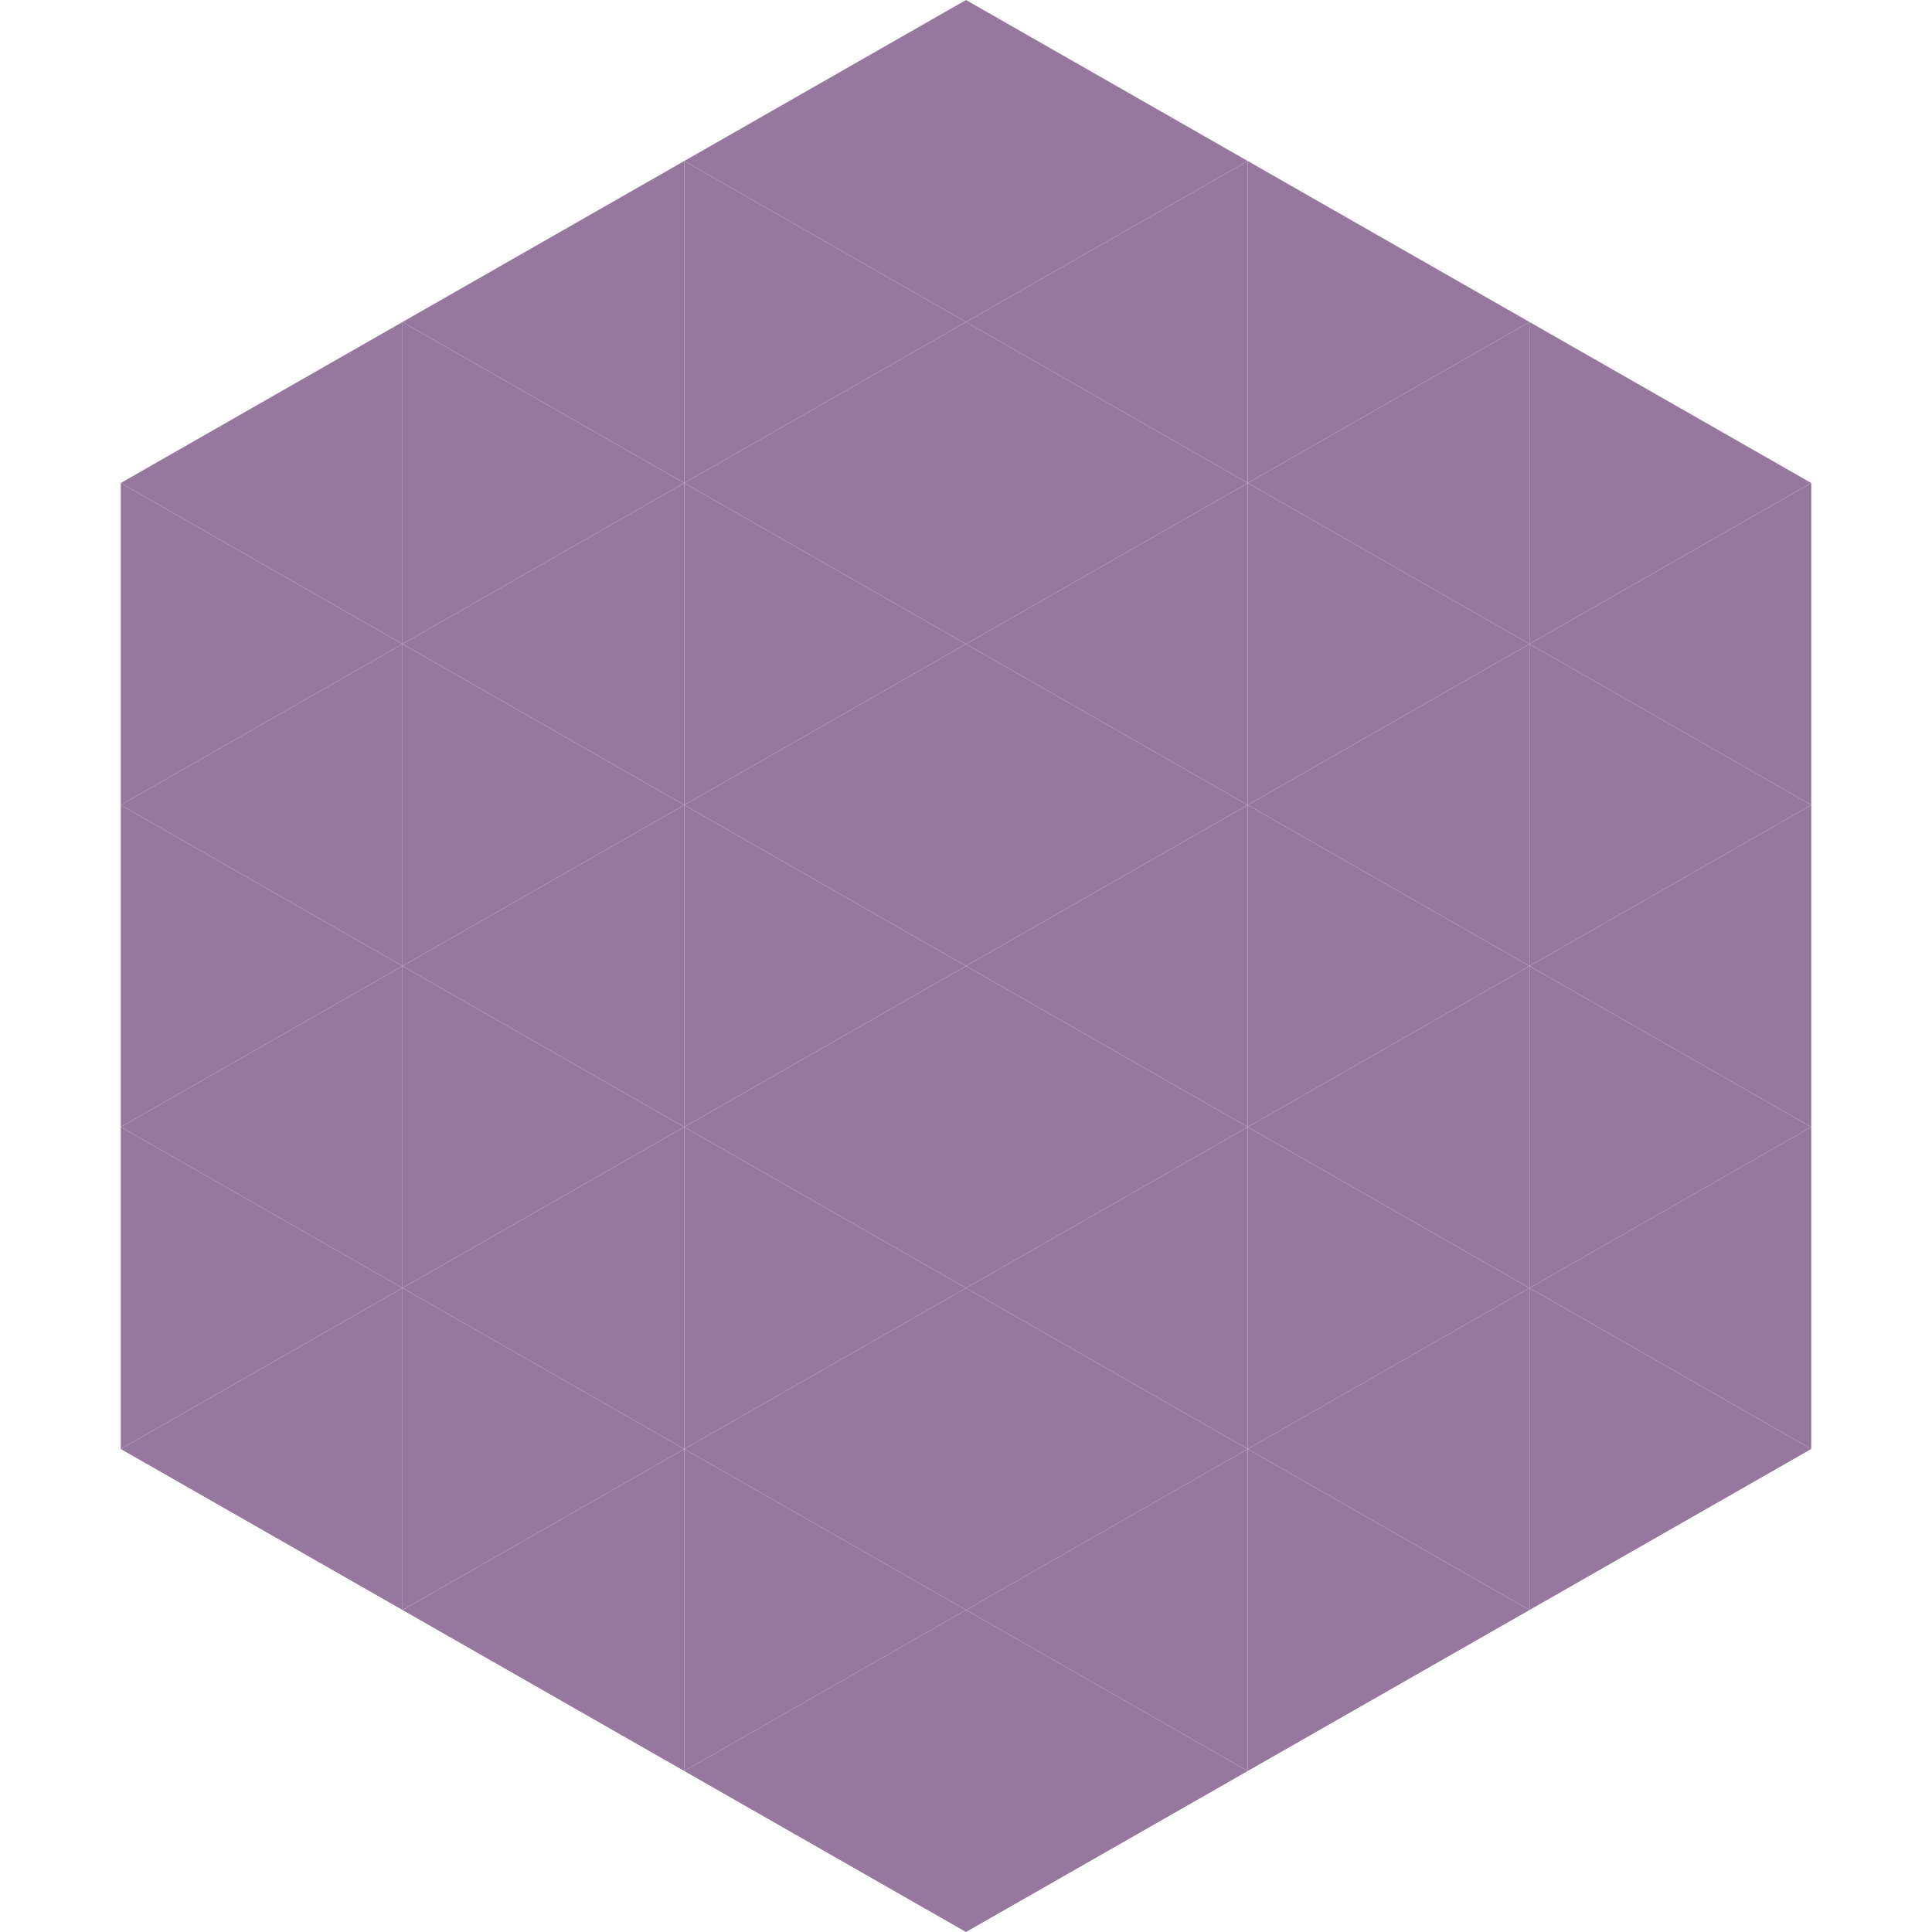 <?xml version="1.0"?>
<!-- Generated by SVGo -->
<svg width="240" height="240"
     xmlns="http://www.w3.org/2000/svg"
     xmlns:xlink="http://www.w3.org/1999/xlink">
<polygon points="50,40 15,60 50,80" style="fill:rgb(150,120,159)" />
<polygon points="190,40 225,60 190,80" style="fill:rgb(150,120,159)" />
<polygon points="15,60 50,80 15,100" style="fill:rgb(150,120,159)" />
<polygon points="225,60 190,80 225,100" style="fill:rgb(150,120,159)" />
<polygon points="50,80 15,100 50,120" style="fill:rgb(150,120,159)" />
<polygon points="190,80 225,100 190,120" style="fill:rgb(150,120,159)" />
<polygon points="15,100 50,120 15,140" style="fill:rgb(150,120,159)" />
<polygon points="225,100 190,120 225,140" style="fill:rgb(150,120,159)" />
<polygon points="50,120 15,140 50,160" style="fill:rgb(150,120,159)" />
<polygon points="190,120 225,140 190,160" style="fill:rgb(150,120,159)" />
<polygon points="15,140 50,160 15,180" style="fill:rgb(150,120,159)" />
<polygon points="225,140 190,160 225,180" style="fill:rgb(150,120,159)" />
<polygon points="50,160 15,180 50,200" style="fill:rgb(150,120,159)" />
<polygon points="190,160 225,180 190,200" style="fill:rgb(150,120,159)" />
<polygon points="15,180 50,200 15,220" style="fill:rgb(255,255,255); fill-opacity:0" />
<polygon points="225,180 190,200 225,220" style="fill:rgb(255,255,255); fill-opacity:0" />
<polygon points="50,0 85,20 50,40" style="fill:rgb(255,255,255); fill-opacity:0" />
<polygon points="190,0 155,20 190,40" style="fill:rgb(255,255,255); fill-opacity:0" />
<polygon points="85,20 50,40 85,60" style="fill:rgb(150,120,159)" />
<polygon points="155,20 190,40 155,60" style="fill:rgb(150,120,159)" />
<polygon points="50,40 85,60 50,80" style="fill:rgb(150,120,159)" />
<polygon points="190,40 155,60 190,80" style="fill:rgb(150,120,159)" />
<polygon points="85,60 50,80 85,100" style="fill:rgb(150,120,159)" />
<polygon points="155,60 190,80 155,100" style="fill:rgb(150,120,159)" />
<polygon points="50,80 85,100 50,120" style="fill:rgb(150,120,159)" />
<polygon points="190,80 155,100 190,120" style="fill:rgb(150,120,159)" />
<polygon points="85,100 50,120 85,140" style="fill:rgb(150,120,159)" />
<polygon points="155,100 190,120 155,140" style="fill:rgb(150,120,159)" />
<polygon points="50,120 85,140 50,160" style="fill:rgb(150,120,159)" />
<polygon points="190,120 155,140 190,160" style="fill:rgb(150,120,159)" />
<polygon points="85,140 50,160 85,180" style="fill:rgb(150,120,159)" />
<polygon points="155,140 190,160 155,180" style="fill:rgb(150,120,159)" />
<polygon points="50,160 85,180 50,200" style="fill:rgb(150,120,159)" />
<polygon points="190,160 155,180 190,200" style="fill:rgb(150,120,159)" />
<polygon points="85,180 50,200 85,220" style="fill:rgb(150,120,159)" />
<polygon points="155,180 190,200 155,220" style="fill:rgb(150,120,159)" />
<polygon points="120,0 85,20 120,40" style="fill:rgb(150,120,159)" />
<polygon points="120,0 155,20 120,40" style="fill:rgb(150,120,159)" />
<polygon points="85,20 120,40 85,60" style="fill:rgb(150,120,159)" />
<polygon points="155,20 120,40 155,60" style="fill:rgb(150,120,159)" />
<polygon points="120,40 85,60 120,80" style="fill:rgb(150,120,159)" />
<polygon points="120,40 155,60 120,80" style="fill:rgb(150,120,159)" />
<polygon points="85,60 120,80 85,100" style="fill:rgb(150,120,159)" />
<polygon points="155,60 120,80 155,100" style="fill:rgb(150,120,159)" />
<polygon points="120,80 85,100 120,120" style="fill:rgb(150,120,159)" />
<polygon points="120,80 155,100 120,120" style="fill:rgb(150,120,159)" />
<polygon points="85,100 120,120 85,140" style="fill:rgb(150,120,159)" />
<polygon points="155,100 120,120 155,140" style="fill:rgb(150,120,159)" />
<polygon points="120,120 85,140 120,160" style="fill:rgb(150,120,159)" />
<polygon points="120,120 155,140 120,160" style="fill:rgb(150,120,159)" />
<polygon points="85,140 120,160 85,180" style="fill:rgb(150,120,159)" />
<polygon points="155,140 120,160 155,180" style="fill:rgb(150,120,159)" />
<polygon points="120,160 85,180 120,200" style="fill:rgb(150,120,159)" />
<polygon points="120,160 155,180 120,200" style="fill:rgb(150,120,159)" />
<polygon points="85,180 120,200 85,220" style="fill:rgb(150,120,159)" />
<polygon points="155,180 120,200 155,220" style="fill:rgb(150,120,159)" />
<polygon points="120,200 85,220 120,240" style="fill:rgb(150,120,159)" />
<polygon points="120,200 155,220 120,240" style="fill:rgb(150,120,159)" />
<polygon points="85,220 120,240 85,260" style="fill:rgb(255,255,255); fill-opacity:0" />
<polygon points="155,220 120,240 155,260" style="fill:rgb(255,255,255); fill-opacity:0" />
</svg>
